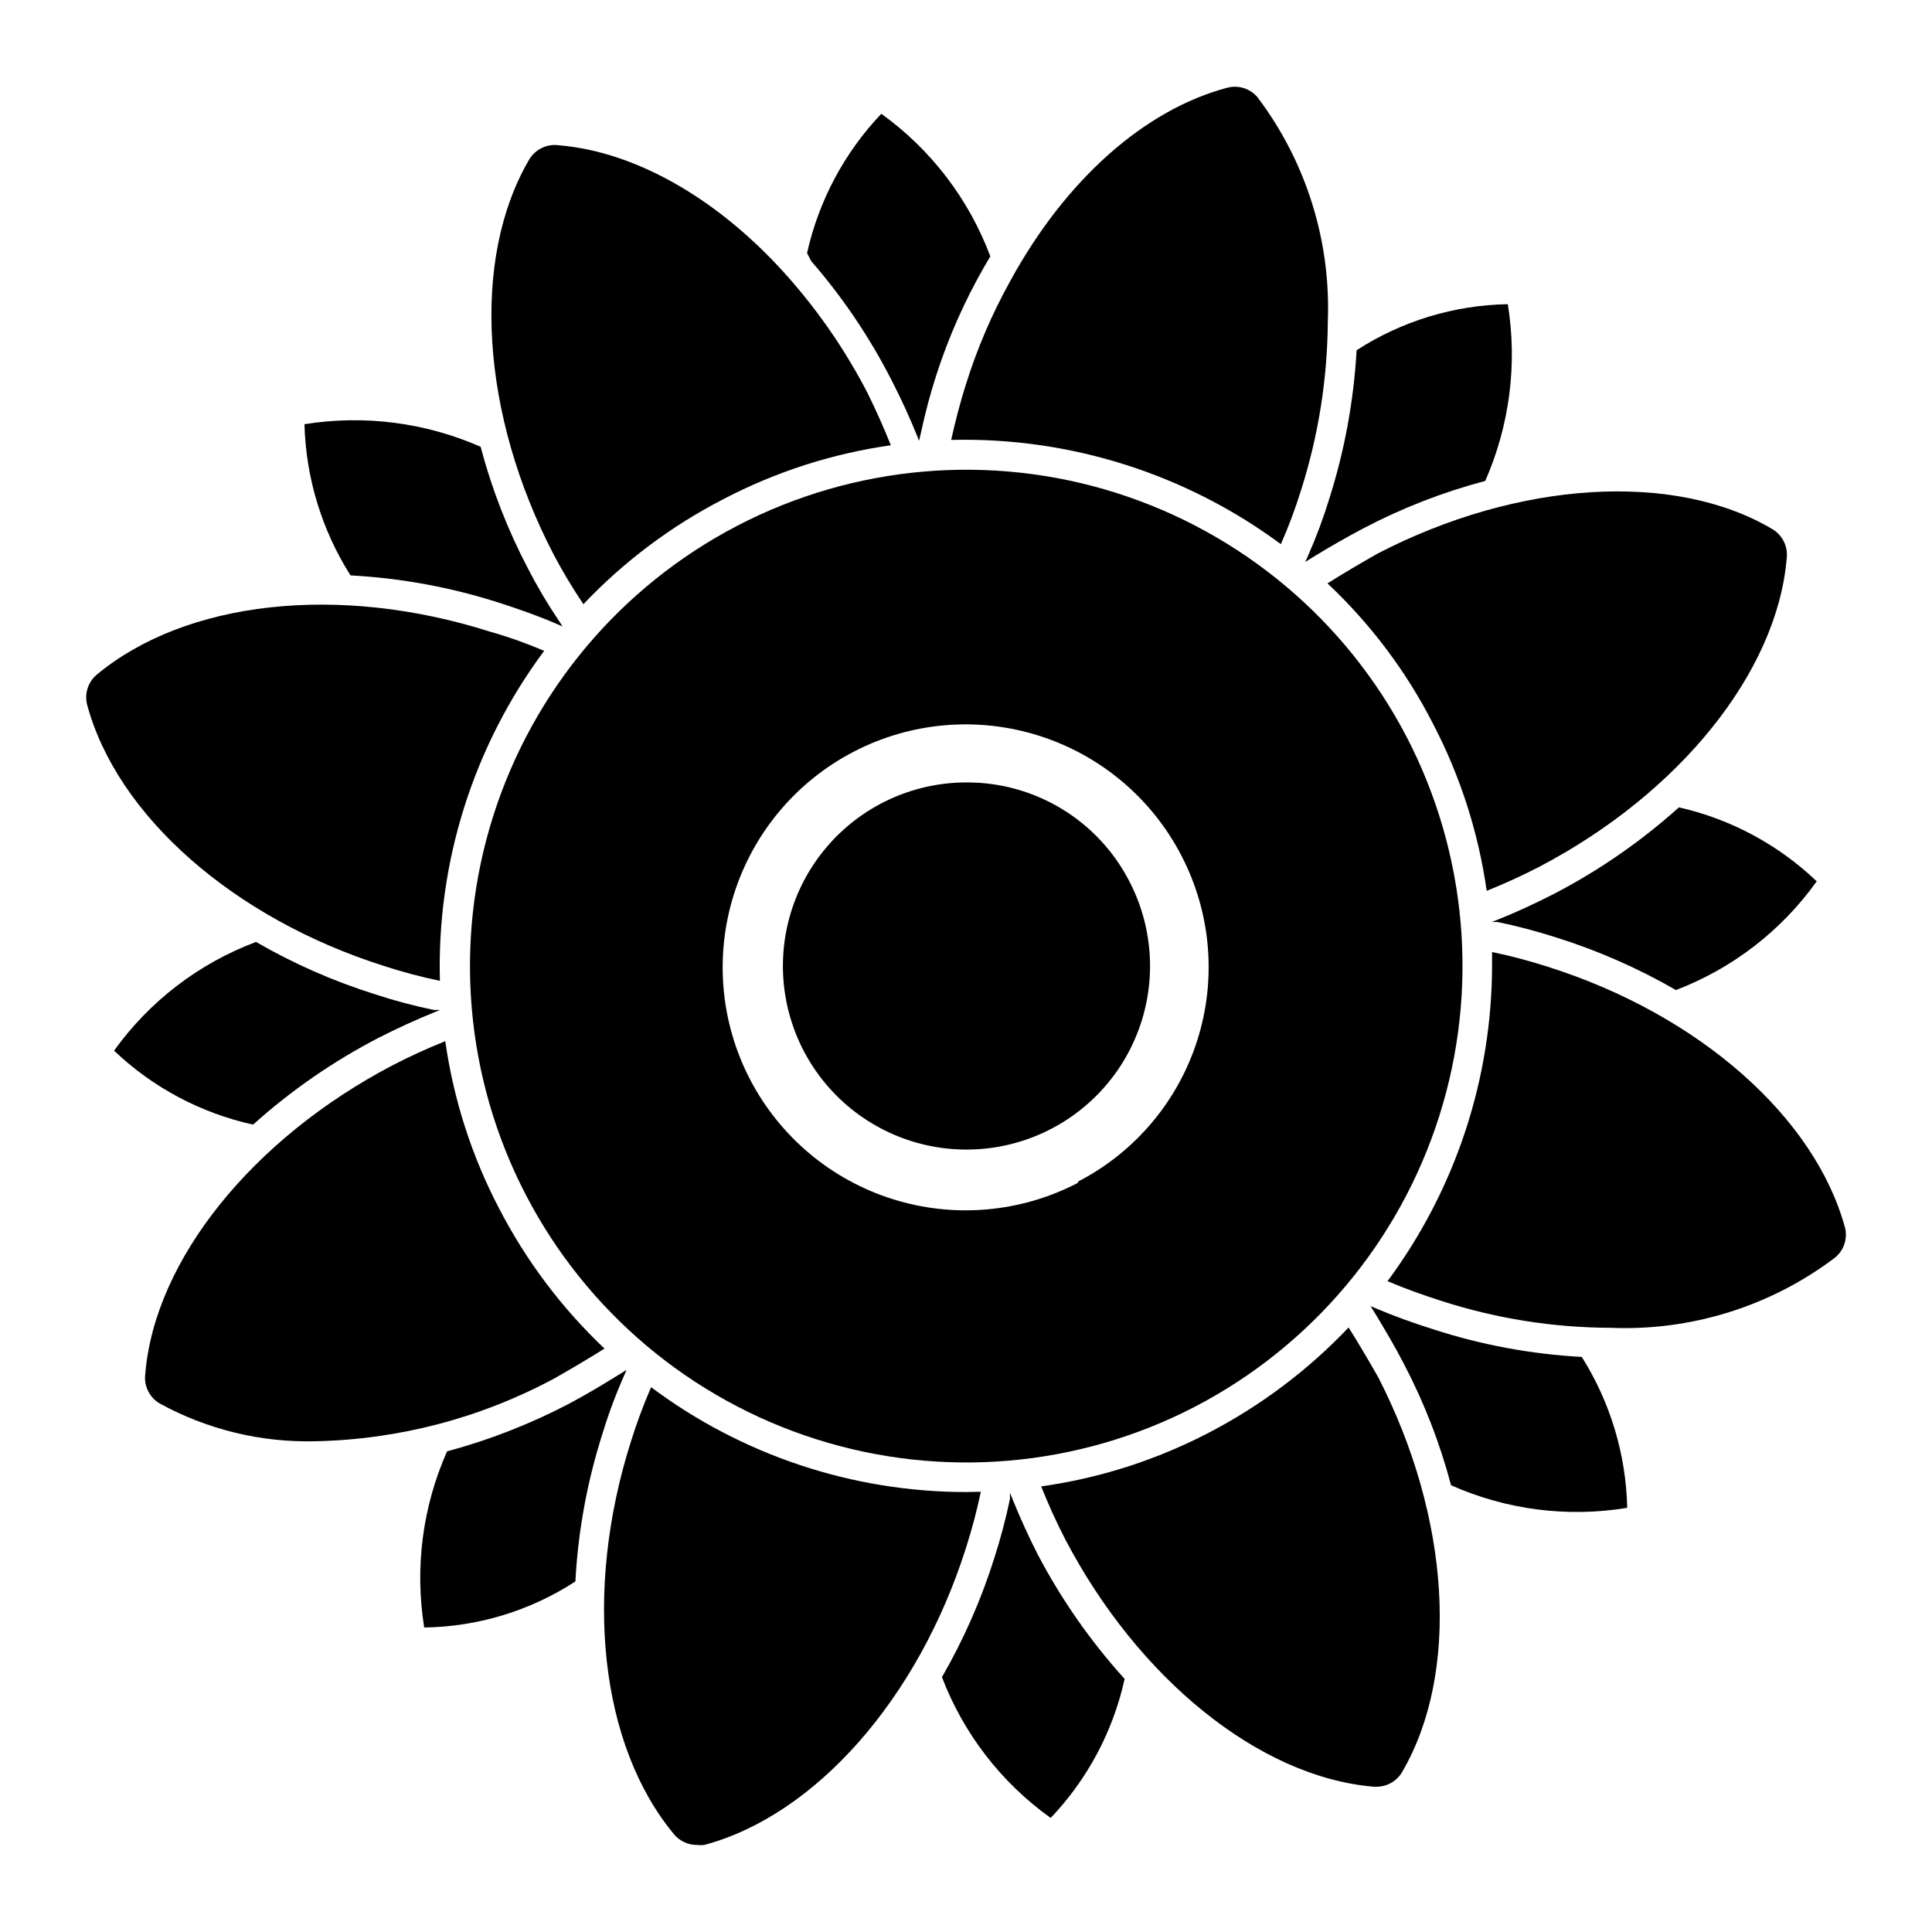 <?xml version="1.0" encoding="UTF-8"?>
<!-- Uploaded to: SVG Find, www.svgrepo.com, Generator: SVG Find Mixer Tools -->
<svg fill="#000000" width="800px" height="800px" version="1.1" viewBox="144 144 512 512" xmlns="http://www.w3.org/2000/svg">
 <g>
  <path d="m400 351.35c-14.25 0.039-27.762 6.32-36.977 17.188-9.215 10.867-13.203 25.227-10.91 39.289 2.289 14.059 10.629 26.41 22.816 33.789 12.188 7.379 27 9.047 40.52 4.559 13.523-4.488 24.398-14.676 29.758-27.879 5.356-13.203 4.656-28.09-1.914-40.73-4.086-7.945-10.297-14.598-17.941-19.227-7.641-4.629-16.418-7.047-25.352-6.988z"/>
  <path d="m516.82 339.38c-16.082-30.949-43.797-54.246-77.051-64.77-33.254-10.52-69.324-7.402-100.28 8.664-30.957 16.07-54.266 43.777-64.797 77.027-10.535 33.25-7.43 69.324 8.629 100.29 16.059 30.965 43.758 54.281 77.004 64.824 33.246 10.543 69.32 7.453 100.29-8.594 30.965-16.094 54.277-43.82 64.816-77.09 10.539-33.27 7.441-69.359-8.609-100.35zm-87.145 118.08c-15.16 7.902-32.84 9.453-49.145 4.309-16.301-5.144-29.891-16.559-37.77-31.73-7.879-15.172-9.402-32.855-4.231-49.152 5.168-16.293 16.605-29.867 31.793-37.719 15.184-7.856 32.867-9.352 49.156-4.152 16.285 5.195 29.84 16.656 37.668 31.852 7.805 15.082 9.297 32.652 4.144 48.832-5.152 16.184-16.527 29.652-31.617 37.445z"/>
  <path d="m308.37 508.08 1.652-1.023-0.629 1.496c-2.199 4.941-4.09 10.016-5.668 15.191-4.094 12.754-6.531 25.984-7.242 39.359-11.934 7.769-25.828 12-40.066 12.203-2.547-15.82-0.441-32.039 6.059-46.68 11.129-2.996 21.898-7.191 32.121-12.52 4.328-2.281 8.816-4.957 13.773-8.027z"/>
  <path d="m442.04 588.93c-3.047 13.84-9.828 26.582-19.602 36.844-13.066-9.332-23.09-22.312-28.812-37.316 5.75-9.961 10.395-20.52 13.855-31.488 1.664-5.168 3.059-10.426 4.172-15.742v-1.652l0.629 1.574c2.047 5.117 4.328 10.078 6.691 14.719 6.262 11.953 14.012 23.062 23.066 33.062z"/>
  <path d="m406.45 211.94-1.574 2.676c-5.246 9.129-9.52 18.789-12.754 28.812-1.496 4.644-2.832 9.523-4.172 15.742l-0.395 1.652-0.551-1.418c-1.969-4.879-4.25-9.84-6.769-14.719-5.781-11.32-12.918-21.895-21.254-31.488l-1.102-2.125c3.086-13.863 9.891-26.629 19.68-36.922 13.156 9.465 23.207 22.613 28.891 37.789z"/>
  <path d="m292.07 308.45 1.023 1.574-1.812-0.789c-4.566-1.969-9.445-3.699-15.035-5.512v0.004c-12.754-4.094-25.984-6.531-39.359-7.242-7.613-12.008-11.828-25.855-12.203-40.066 15.812-2.539 32.023-0.465 46.684 5.981 2.953 11.168 7.152 21.965 12.516 32.199 2.457 4.773 5.188 9.398 8.188 13.852z"/>
  <path d="m259.01 411.65h1.574l-1.496 0.629c-4.879 1.969-9.84 4.25-14.641 6.691-12.062 6.238-23.281 13.988-33.379 23.066-13.84-3.047-26.582-9.828-36.84-19.602 9.414-13.117 22.508-23.145 37.625-28.812 9.953 5.766 20.516 10.414 31.488 13.855 5.137 1.691 10.367 3.086 15.668 4.172z"/>
  <path d="m537.6 271.45c-11.168 2.957-21.965 7.152-32.195 12.516-4.328 2.281-8.895 4.879-13.777 7.871l-1.73 1.102 0.707-1.574c2.191-4.945 4.082-10.02 5.668-15.191 4.055-12.766 6.488-25.988 7.242-39.359 11.953-7.731 25.836-11.957 40.07-12.203 2.57 15.863 0.492 32.133-5.984 46.84z"/>
  <path d="m575.23 543.59c-15.812 2.617-32.043 0.535-46.684-5.984-2.953-11.168-7.152-21.965-12.516-32.195-2.203-4.328-4.879-8.816-7.871-13.777l-0.945-1.496 1.496 0.629c4.644 1.969 9.605 3.777 15.113 5.512 12.75 4.133 25.98 6.594 39.363 7.32 7.562 11.992 11.727 25.816 12.043 39.992z"/>
  <path d="m625.45 377.56c-9.332 13.07-22.309 23.09-37.312 28.812-9.965-5.746-20.52-10.395-31.488-13.855-5.168-1.672-10.426-3.062-15.746-4.172h-1.574l1.574-0.629c4.961-1.969 9.84-4.25 14.641-6.691h0.004c12.062-6.238 23.277-13.988 33.375-23.066 13.73 3.102 26.355 9.879 36.527 19.602z"/>
  <path d="m380.08 262c-15.477 2.191-30.465 7.008-44.32 14.25-13.863 7.133-26.426 16.555-37.156 27.867-2.856-4.238-5.484-8.625-7.871-13.145-19.363-37.234-21.883-78.328-6.535-104.62 1.602-2.762 4.711-4.285 7.875-3.856 20.859 1.73 43.297 14.801 61.559 35.816 7.906 9.078 14.695 19.066 20.23 29.758 2.258 4.562 4.328 9.207 6.219 13.93z"/>
  <path d="m495.88 229.25c-0.098 15.152-2.484 30.199-7.082 44.637-1.512 4.871-3.301 9.656-5.356 14.324-25.238-18.684-55.988-28.406-87.379-27.629 1.102-4.879 2.363-9.84 3.938-14.801 2.973-9.48 6.902-18.633 11.727-27.316 14.566-26.684 35.504-45.422 57.625-51.246 2.891-0.715 5.934 0.258 7.871 2.519 12.91 17.086 19.504 38.113 18.656 59.512z"/>
  <path d="m617.5 291.91c-2.519 30.309-28.578 62.426-65.574 81.793-4.566 2.363-9.211 4.488-13.934 6.375-2.199-15.477-7.016-30.461-14.25-44.32-7.113-13.898-16.566-26.465-27.945-37.156 4.25-2.676 8.66-5.273 13.227-7.871 37.312-19.363 78.719-21.883 104.62-6.535h-0.004c2.707 1.578 4.223 4.606 3.859 7.715z"/>
  <path d="m630.18 477.38c-17.094 12.879-38.129 19.418-59.512 18.5-15.129-0.059-30.156-2.449-44.555-7.082-4.961-1.574-9.762-3.305-14.406-5.273v-0.004c17.922-24.164 27.633-53.434 27.707-83.52v-3.699-0.004c5.027 1.047 9.996 2.359 14.879 3.938 39.988 12.676 70.848 39.91 78.719 69.352h0.004c0.609 2.926-0.488 5.945-2.836 7.793z"/>
  <path d="m515.56 613.64c-1.43 2.414-4.039 3.887-6.848 3.859h-0.629c-30.309-2.519-62.426-28.578-81.789-65.574-2.363-4.566-4.488-9.289-6.375-14.012h-0.004c15.473-2.176 30.457-6.969 44.32-14.172 13.852-7.188 26.41-16.629 37.156-27.945 2.676 4.25 5.273 8.66 7.871 13.227 19.129 37.312 21.648 78.324 6.297 104.62z"/>
  <path d="m403.93 539.33c-1.051 5.027-2.367 9.992-3.934 14.879-12.676 39.988-39.91 70.848-69.352 78.719l-0.004 0.004c-0.652 0.074-1.312 0.074-1.965 0-2.344 0-4.566-1.035-6.062-2.836-19.602-23.617-24.09-64.156-11.414-104.07 1.523-4.894 3.309-9.707 5.352-14.406 24.09 18.023 53.359 27.77 83.445 27.785z"/>
  <path d="m304.2 501.39c-4.25 2.676-8.66 5.273-13.227 7.871h0.004c-19.527 10.516-41.277 16.234-63.449 16.688-14.367 0.355-28.57-3.094-41.172-9.996-2.762-1.598-4.285-4.707-3.856-7.871 2.516-30.309 28.574-62.426 65.574-81.789 4.566-2.363 9.211-4.488 13.934-6.375l-0.004-0.004c2.188 15.477 7.008 30.469 14.25 44.32 7.168 13.863 16.613 26.426 27.945 37.156z"/>
  <path d="m288.21 316.48c-18.762 25.227-28.492 56.031-27.629 87.457-5-1.043-9.941-2.356-14.801-3.934-39.988-12.676-70.848-39.91-78.719-69.352v-0.004c-0.699-2.902 0.309-5.953 2.598-7.871 23.617-19.602 64.156-24.09 104.07-11.414 5.039 1.418 9.84 3.148 14.484 5.117z"/>
 </g>
</svg>